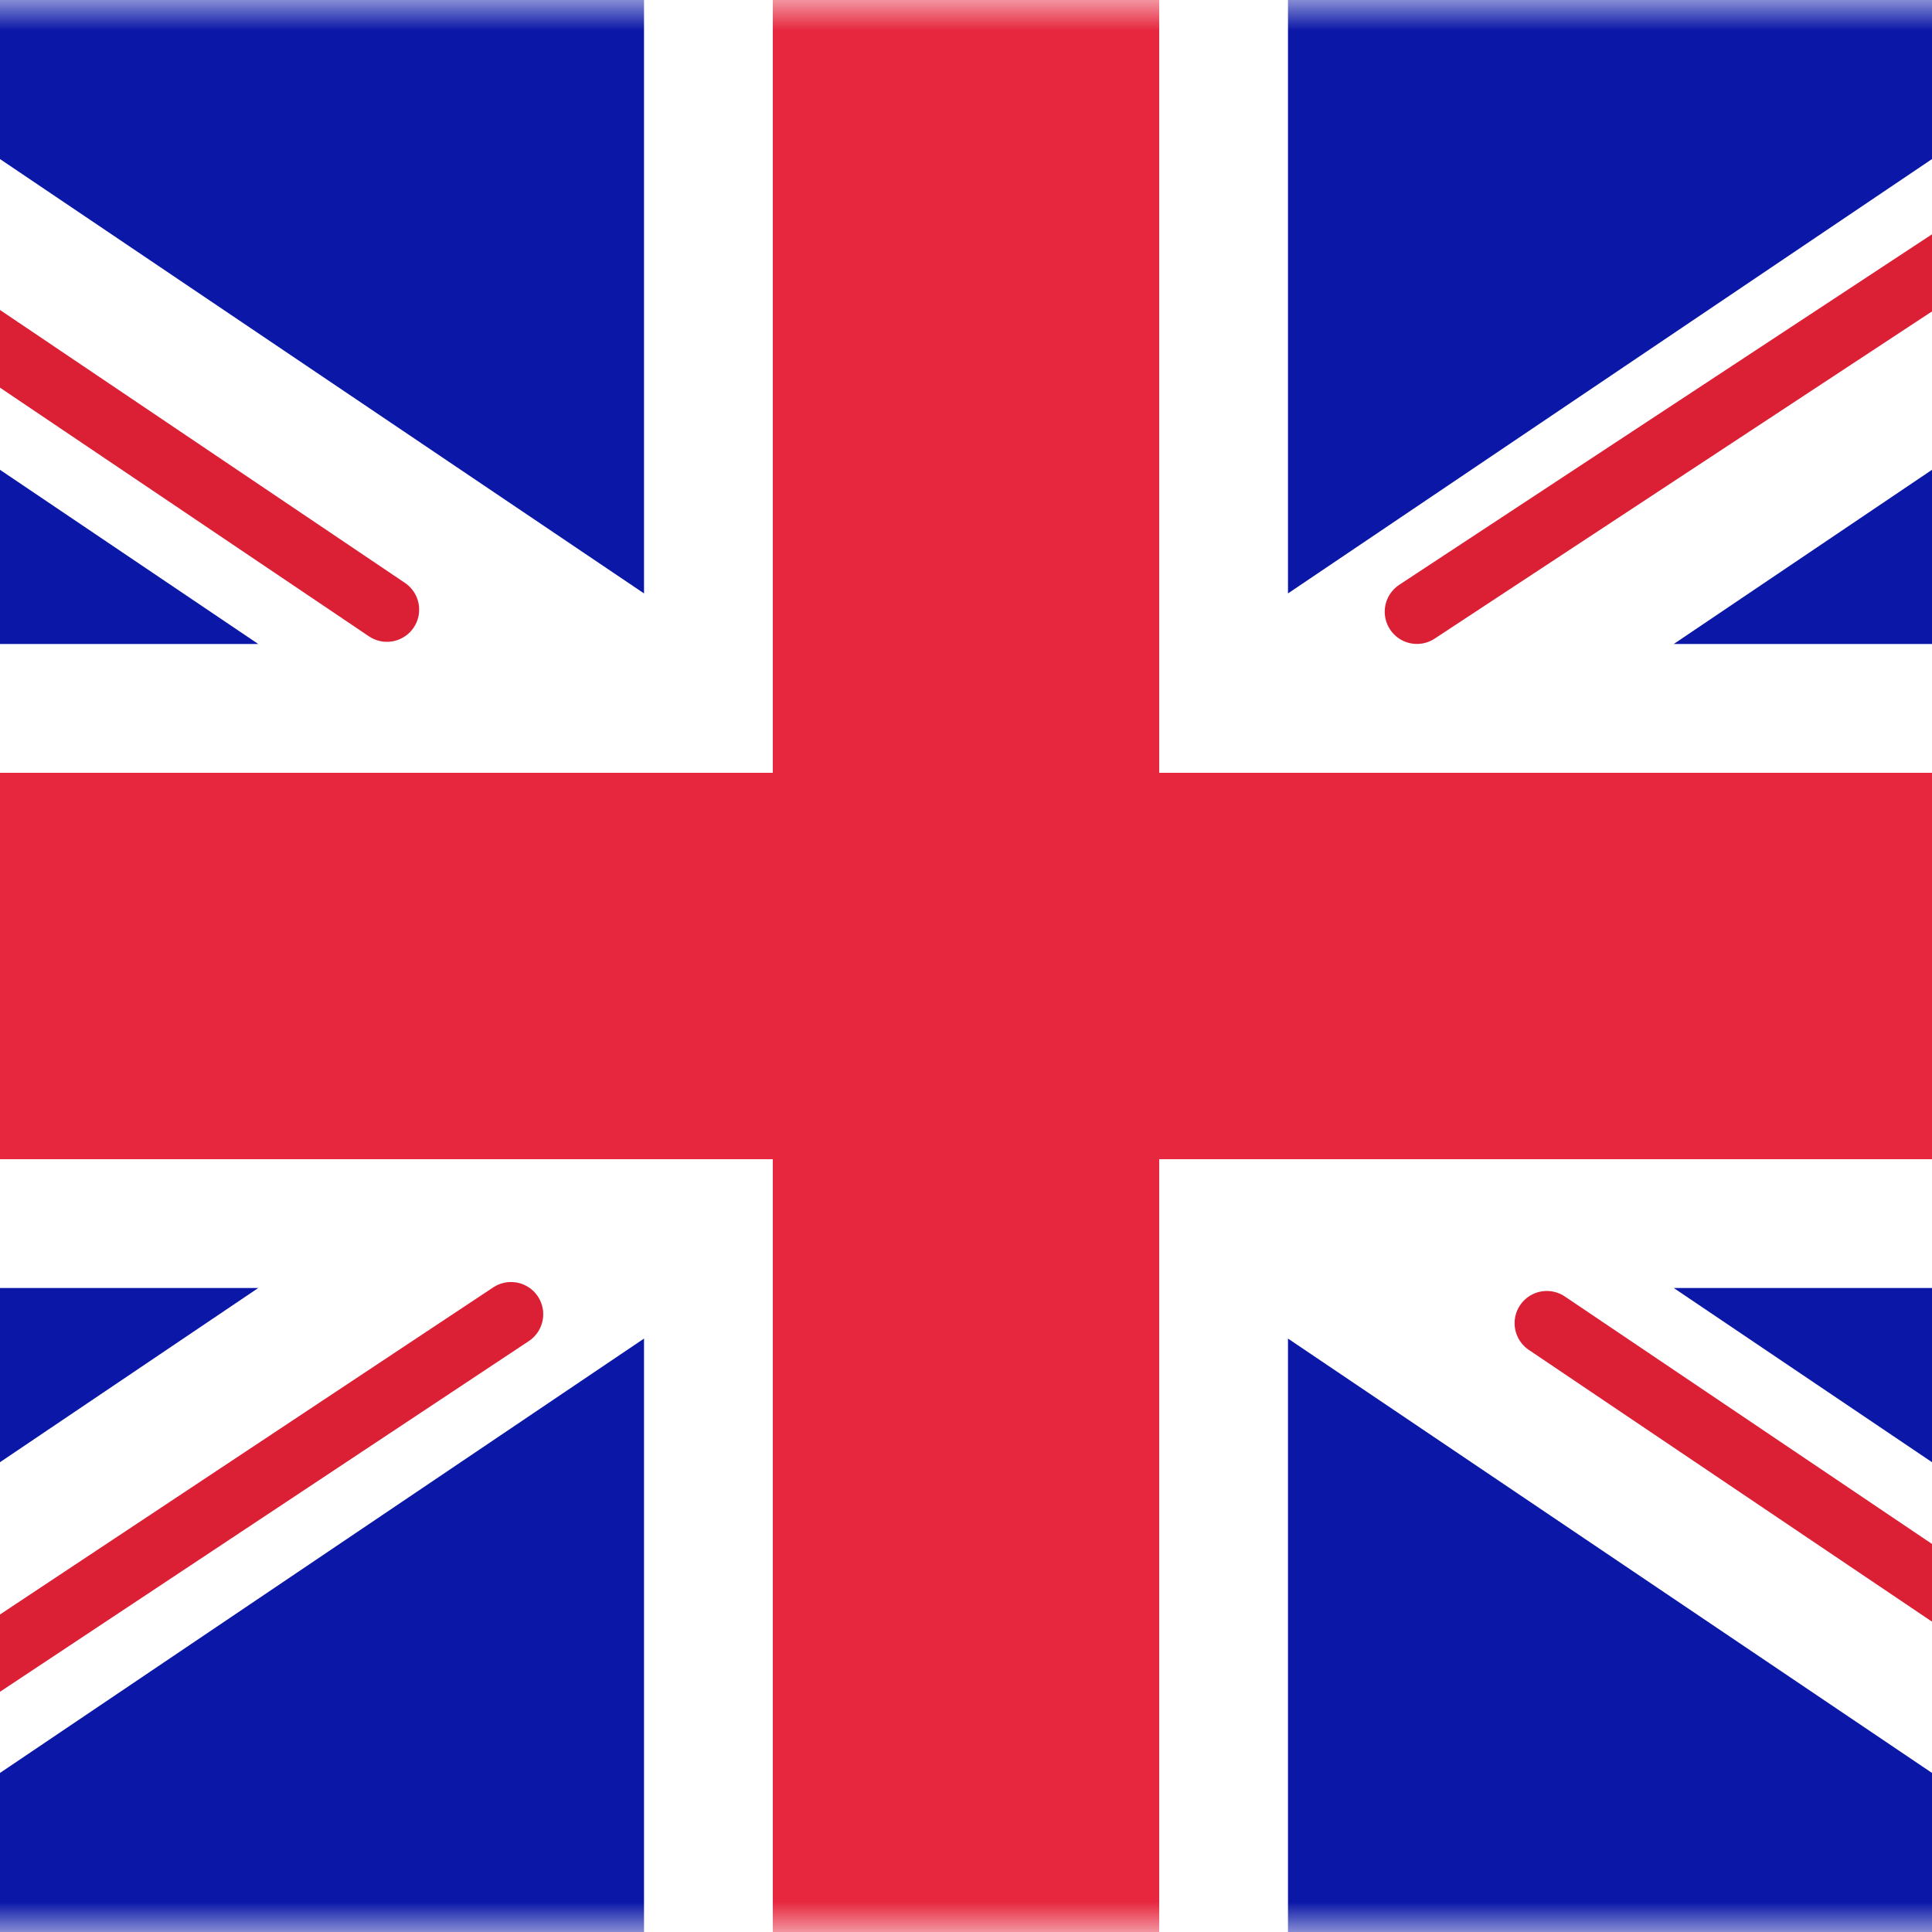 <svg width="32" height="32" viewBox="0 0 32 32" fill="none" xmlns="http://www.w3.org/2000/svg">
<rect x="0" y="0" width="32" height="32" fill="#808080" stroke="none"/>
<g clip-path="url(#clip0_2976_152084)">
<rect x="-6.4" width="44.8" height="32" rx="3.2" fill="white"/>
<mask id="mask0_2976_152084" style="mask-type:luminance" maskUnits="userSpaceOnUse" x="-7" y="0" width="46" height="32">
<rect x="-6.4" width="44.8" height="32" rx="3.2" fill="white"/>
</mask>
<g mask="url(#mask0_2976_152084)">
<rect x="-6.4" width="44.8" height="32" fill="#0A17A7"/>
<path fill-rule="evenodd" clip-rule="evenodd" d="M-8.452 -3.066L10.667 9.829V-2.133H21.333V9.829L40.452 -3.066L42.838 0.471L27.722 10.667H38.4V21.333H27.722L42.838 31.529L40.452 35.066L21.333 22.171V34.133H10.667V22.171L-8.452 35.066L-10.838 31.529L4.278 21.333H-6.4V10.667H4.278L-10.838 0.471L-8.452 -3.066Z" fill="white"/>
<path d="M23.469 10.132L43.733 -3.2" stroke="#DB1F35" stroke-width="1.067" stroke-linecap="round"/>
<path d="M25.62 21.916L43.787 34.161" stroke="#DB1F35" stroke-width="1.067" stroke-linecap="round"/>
<path d="M6.409 10.097L-12.54 -2.674" stroke="#DB1F35" stroke-width="1.067" stroke-linecap="round"/>
<path d="M8.464 21.768L-12.54 35.697" stroke="#DB1F35" stroke-width="1.067" stroke-linecap="round"/>
<path fill-rule="evenodd" clip-rule="evenodd" d="M-6.4 19.2H12.8V32H19.2V19.2H38.4V12.8H19.2V0H12.8V12.8H-6.4V19.2Z" fill="#E6273E"/>
</g>
</g>
<defs>
<clipPath id="clip0_2976_152084">
<rect width="32" height="32" fill="white"/>
</clipPath>
</defs>
</svg>

